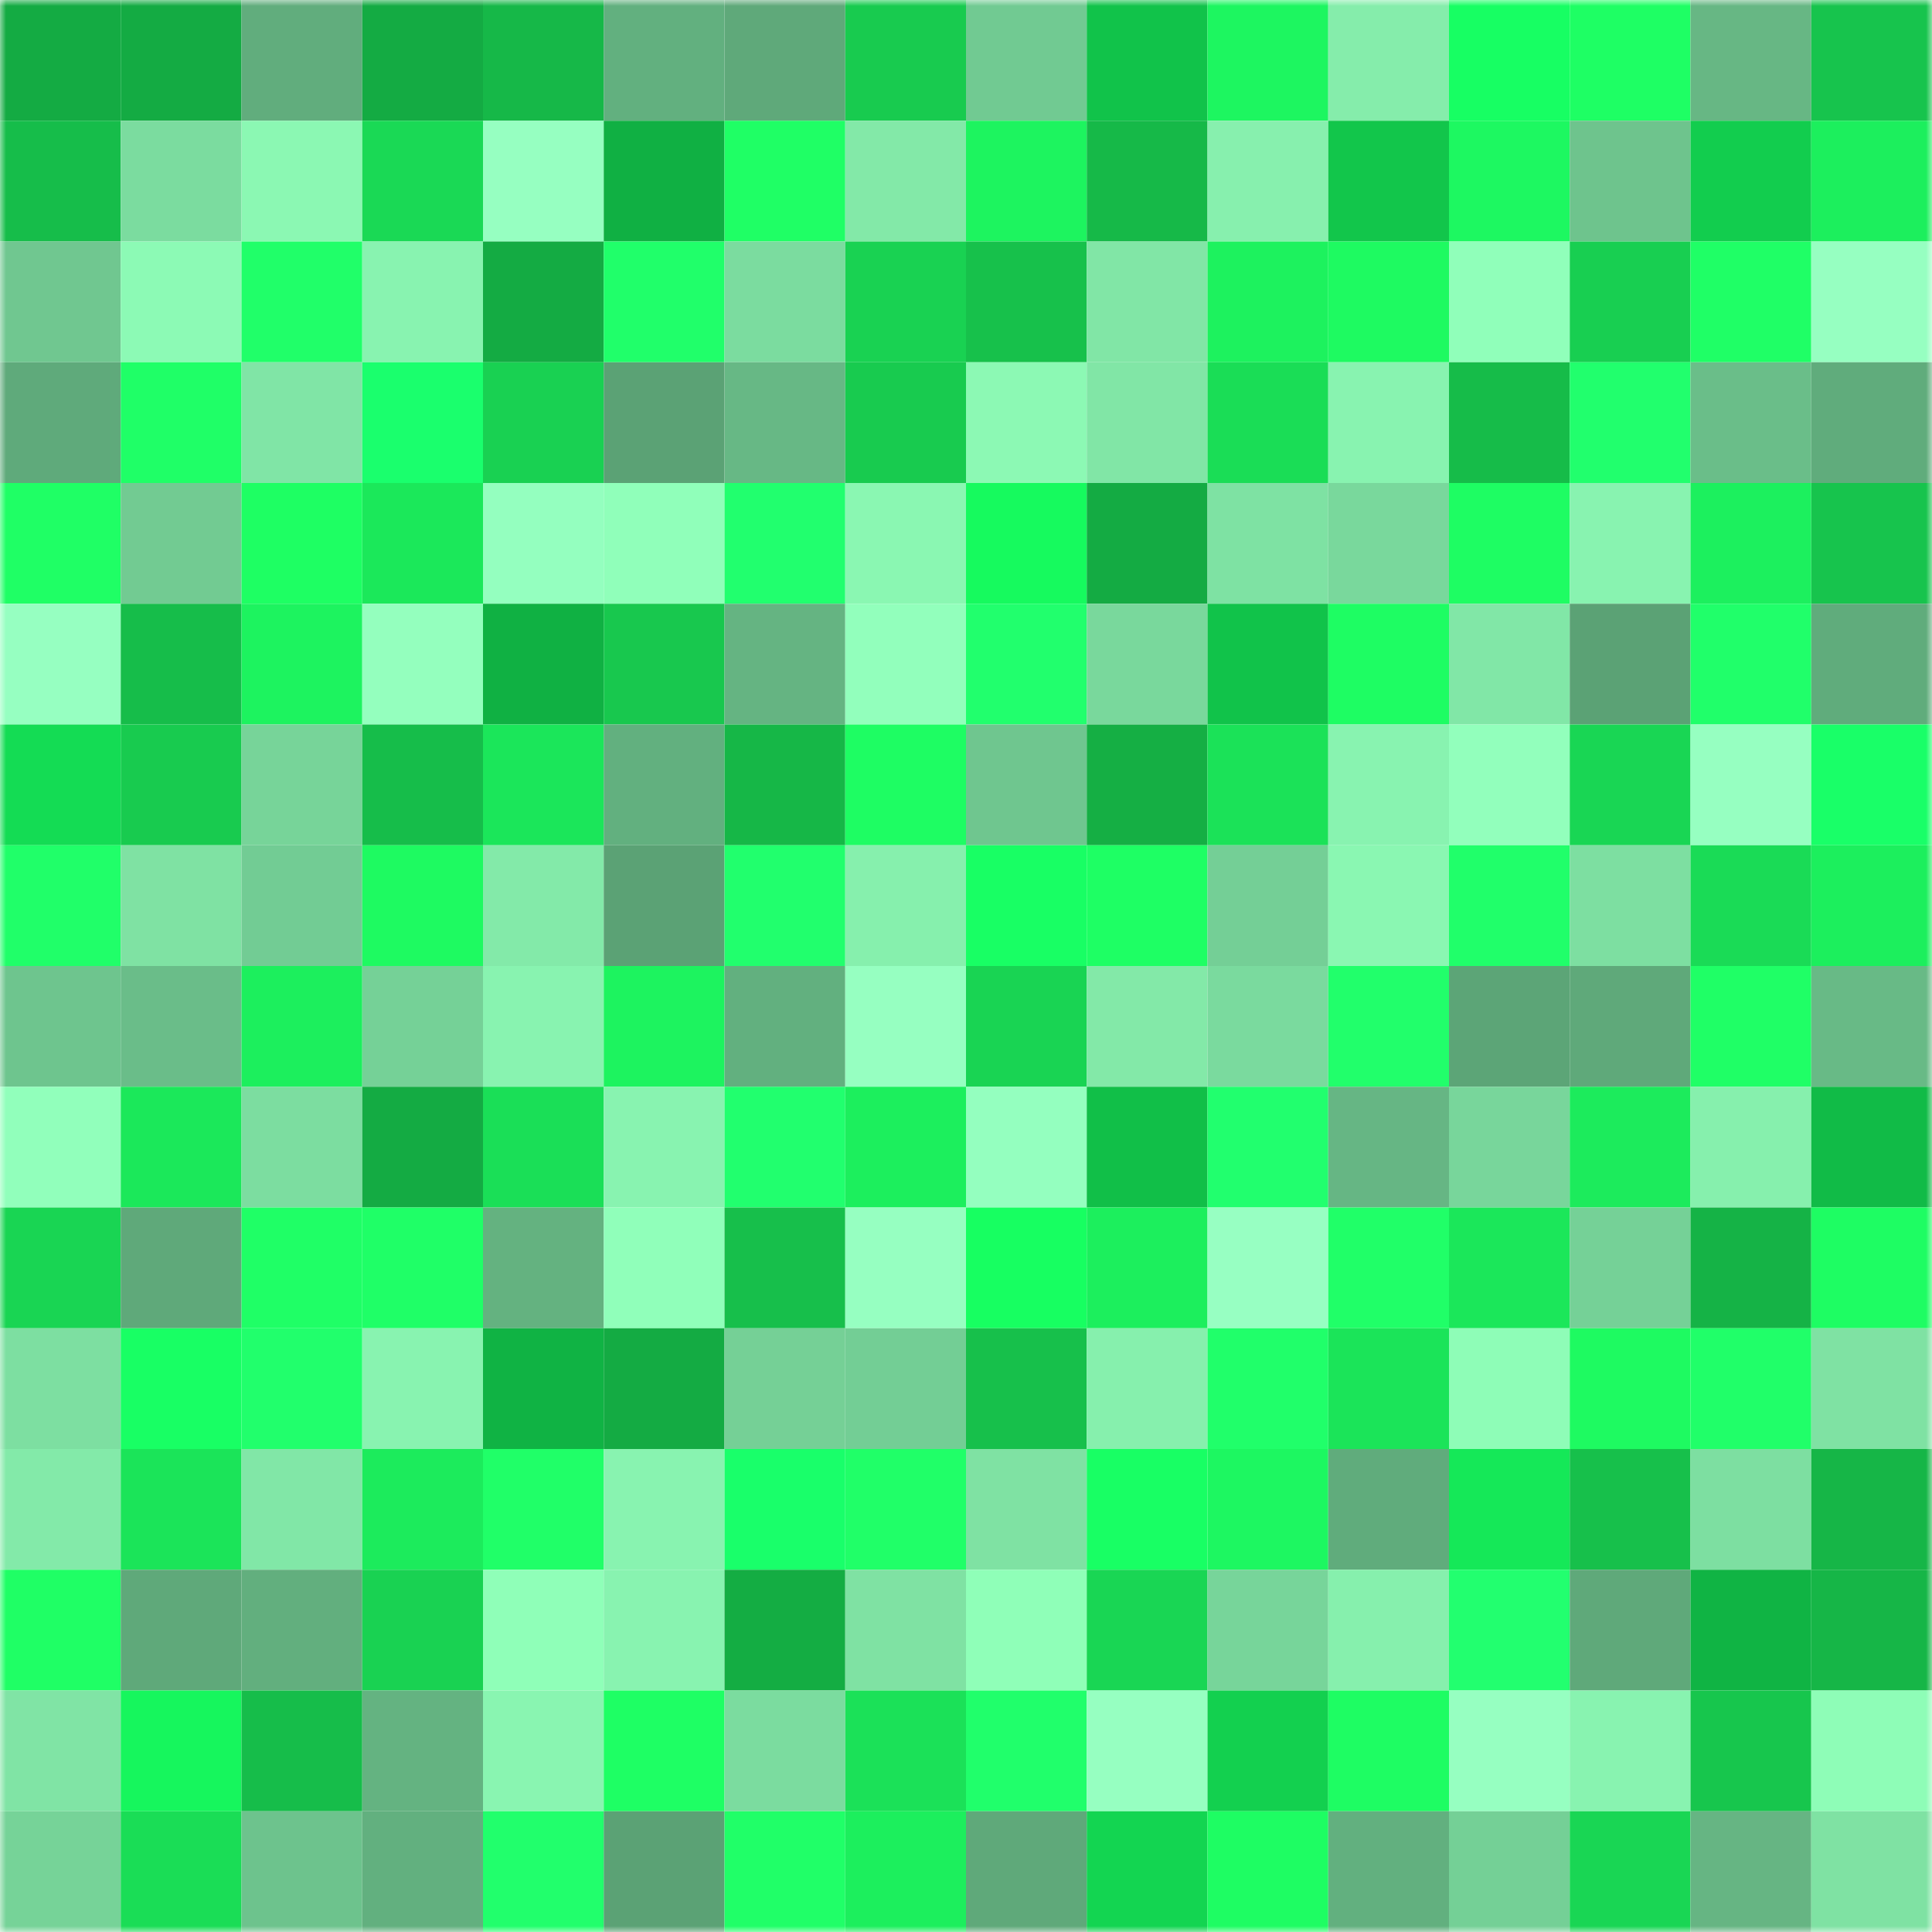 <svg viewBox="0 0 160 160" fill="none" role="img" xmlns="http://www.w3.org/2000/svg" width="240" height="240" name="lens%2Cppyin.lens"><mask id="2051253212" mask-type="alpha" maskUnits="userSpaceOnUse" x="0" y="0" width="160" height="160"><rect width="160" height="160" fill="#FFFFFF"></rect></mask><g mask="url(#2051253212)"><rect x="0" y="0" width="10" height="10" fill="#14ab43"></rect><rect x="10" y="0" width="10" height="10" fill="#14ab43"></rect><rect x="20" y="0" width="10" height="10" fill="#61ad7d"></rect><rect x="30" y="0" width="10" height="10" fill="#14ab43"></rect><rect x="40" y="0" width="10" height="10" fill="#16b848"></rect><rect x="50" y="0" width="10" height="10" fill="#62b07f"></rect><rect x="60" y="0" width="10" height="10" fill="#5fa97a"></rect><rect x="70" y="0" width="10" height="10" fill="#18cb4f"></rect><rect x="80" y="0" width="10" height="10" fill="#71ca92"></rect><rect x="90" y="0" width="10" height="10" fill="#11c34a"></rect><rect x="100" y="0" width="10" height="10" fill="#1df660"></rect><rect x="110" y="0" width="10" height="10" fill="#85edab"></rect><rect x="120" y="0" width="10" height="10" fill="#17ff63"></rect><rect x="130" y="0" width="10" height="10" fill="#1eff64"></rect><rect x="140" y="0" width="10" height="10" fill="#67b784"></rect><rect x="150" y="0" width="10" height="10" fill="#17c44d"></rect><rect x="0" y="10" width="10" height="10" fill="#16bd4a"></rect><rect x="10" y="10" width="10" height="10" fill="#7bdc9f"></rect><rect x="20" y="10" width="10" height="10" fill="#8bf8b3"></rect><rect x="30" y="10" width="10" height="10" fill="#1ad955"></rect><rect x="40" y="10" width="10" height="10" fill="#96ffc1"></rect><rect x="50" y="10" width="10" height="10" fill="#10b043"></rect><rect x="60" y="10" width="10" height="10" fill="#1fff65"></rect><rect x="70" y="10" width="10" height="10" fill="#83e9a8"></rect><rect x="80" y="10" width="10" height="10" fill="#1df45f"></rect><rect x="90" y="10" width="10" height="10" fill="#16b948"></rect><rect x="100" y="10" width="10" height="10" fill="#87f0ae"></rect><rect x="110" y="10" width="10" height="10" fill="#12c64b"></rect><rect x="120" y="10" width="10" height="10" fill="#1df861"></rect><rect x="130" y="10" width="10" height="10" fill="#6ec48d"></rect><rect x="140" y="10" width="10" height="10" fill="#12cd4e"></rect><rect x="150" y="10" width="10" height="10" fill="#1cef5d"></rect><rect x="0" y="20" width="10" height="10" fill="#70c790"></rect><rect x="10" y="20" width="10" height="10" fill="#8cfab5"></rect><rect x="20" y="20" width="10" height="10" fill="#20ff69"></rect><rect x="30" y="20" width="10" height="10" fill="#88f3b0"></rect><rect x="40" y="20" width="10" height="10" fill="#14ab43"></rect><rect x="50" y="20" width="10" height="10" fill="#20ff6a"></rect><rect x="60" y="20" width="10" height="10" fill="#7bdc9f"></rect><rect x="70" y="20" width="10" height="10" fill="#19d252"></rect><rect x="80" y="20" width="10" height="10" fill="#17c14b"></rect><rect x="90" y="20" width="10" height="10" fill="#81e6a6"></rect><rect x="100" y="20" width="10" height="10" fill="#1df25e"></rect><rect x="110" y="20" width="10" height="10" fill="#1efa61"></rect><rect x="120" y="20" width="10" height="10" fill="#90ffba"></rect><rect x="130" y="20" width="10" height="10" fill="#18cf51"></rect><rect x="140" y="20" width="10" height="10" fill="#1fff66"></rect><rect x="150" y="20" width="10" height="10" fill="#96ffc1"></rect><rect x="0" y="30" width="10" height="10" fill="#5faa7b"></rect><rect x="10" y="30" width="10" height="10" fill="#1fff67"></rect><rect x="20" y="30" width="10" height="10" fill="#80e5a6"></rect><rect x="30" y="30" width="10" height="10" fill="#1aff6d"></rect><rect x="40" y="30" width="10" height="10" fill="#19d152"></rect><rect x="50" y="30" width="10" height="10" fill="#5ba275"></rect><rect x="60" y="30" width="10" height="10" fill="#67b885"></rect><rect x="70" y="30" width="10" height="10" fill="#18cb4f"></rect><rect x="80" y="30" width="10" height="10" fill="#8cf9b4"></rect><rect x="90" y="30" width="10" height="10" fill="#81e6a6"></rect><rect x="100" y="30" width="10" height="10" fill="#1add56"></rect><rect x="110" y="30" width="10" height="10" fill="#88f3b0"></rect><rect x="120" y="30" width="10" height="10" fill="#16bc49"></rect><rect x="130" y="30" width="10" height="10" fill="#21ff6d"></rect><rect x="140" y="30" width="10" height="10" fill="#6abe89"></rect><rect x="150" y="30" width="10" height="10" fill="#60ac7c"></rect><rect x="0" y="40" width="10" height="10" fill="#1fff65"></rect><rect x="10" y="40" width="10" height="10" fill="#72cb92"></rect><rect x="20" y="40" width="10" height="10" fill="#1eff63"></rect><rect x="30" y="40" width="10" height="10" fill="#1be85a"></rect><rect x="40" y="40" width="10" height="10" fill="#94ffbf"></rect><rect x="50" y="40" width="10" height="10" fill="#90ffba"></rect><rect x="60" y="40" width="10" height="10" fill="#21ff6e"></rect><rect x="70" y="40" width="10" height="10" fill="#8af7b2"></rect><rect x="80" y="40" width="10" height="10" fill="#16fa5e"></rect><rect x="90" y="40" width="10" height="10" fill="#14ab43"></rect><rect x="100" y="40" width="10" height="10" fill="#7ee2a3"></rect><rect x="110" y="40" width="10" height="10" fill="#79d89c"></rect><rect x="120" y="40" width="10" height="10" fill="#1efd63"></rect><rect x="130" y="40" width="10" height="10" fill="#88f3b0"></rect><rect x="140" y="40" width="10" height="10" fill="#1cf05e"></rect><rect x="150" y="40" width="10" height="10" fill="#17c44d"></rect><rect x="0" y="50" width="10" height="10" fill="#96ffc1"></rect><rect x="10" y="50" width="10" height="10" fill="#16bd4a"></rect><rect x="20" y="50" width="10" height="10" fill="#1df35f"></rect><rect x="30" y="50" width="10" height="10" fill="#94ffbe"></rect><rect x="40" y="50" width="10" height="10" fill="#10b143"></rect><rect x="50" y="50" width="10" height="10" fill="#18c84e"></rect><rect x="60" y="50" width="10" height="10" fill="#65b482"></rect><rect x="70" y="50" width="10" height="10" fill="#92ffbc"></rect><rect x="80" y="50" width="10" height="10" fill="#21ff6d"></rect><rect x="90" y="50" width="10" height="10" fill="#79d89c"></rect><rect x="100" y="50" width="10" height="10" fill="#11c34a"></rect><rect x="110" y="50" width="10" height="10" fill="#1efd63"></rect><rect x="120" y="50" width="10" height="10" fill="#81e7a7"></rect><rect x="130" y="50" width="10" height="10" fill="#5ba275"></rect><rect x="140" y="50" width="10" height="10" fill="#20ff6a"></rect><rect x="150" y="50" width="10" height="10" fill="#60ac7c"></rect><rect x="0" y="60" width="10" height="10" fill="#14dc54"></rect><rect x="10" y="60" width="10" height="10" fill="#18cb4f"></rect><rect x="20" y="60" width="10" height="10" fill="#77d499"></rect><rect x="30" y="60" width="10" height="10" fill="#16bd4a"></rect><rect x="40" y="60" width="10" height="10" fill="#1be65a"></rect><rect x="50" y="60" width="10" height="10" fill="#62b07f"></rect><rect x="60" y="60" width="10" height="10" fill="#16b747"></rect><rect x="70" y="60" width="10" height="10" fill="#1efd63"></rect><rect x="80" y="60" width="10" height="10" fill="#6fc68f"></rect><rect x="90" y="60" width="10" height="10" fill="#15af44"></rect><rect x="100" y="60" width="10" height="10" fill="#1be258"></rect><rect x="110" y="60" width="10" height="10" fill="#88f3b0"></rect><rect x="120" y="60" width="10" height="10" fill="#92ffbc"></rect><rect x="130" y="60" width="10" height="10" fill="#19d654"></rect><rect x="140" y="60" width="10" height="10" fill="#96ffc1"></rect><rect x="150" y="60" width="10" height="10" fill="#19ff68"></rect><rect x="0" y="70" width="10" height="10" fill="#20ff69"></rect><rect x="10" y="70" width="10" height="10" fill="#7fe2a3"></rect><rect x="20" y="70" width="10" height="10" fill="#72cc94"></rect><rect x="30" y="70" width="10" height="10" fill="#1efa61"></rect><rect x="40" y="70" width="10" height="10" fill="#83eaa9"></rect><rect x="50" y="70" width="10" height="10" fill="#5ba275"></rect><rect x="60" y="70" width="10" height="10" fill="#21ff6d"></rect><rect x="70" y="70" width="10" height="10" fill="#86f0ad"></rect><rect x="80" y="70" width="10" height="10" fill="#18ff64"></rect><rect x="90" y="70" width="10" height="10" fill="#1eff64"></rect><rect x="100" y="70" width="10" height="10" fill="#74cf96"></rect><rect x="110" y="70" width="10" height="10" fill="#8af7b2"></rect><rect x="120" y="70" width="10" height="10" fill="#20ff6a"></rect><rect x="130" y="70" width="10" height="10" fill="#7ddfa1"></rect><rect x="140" y="70" width="10" height="10" fill="#1adb56"></rect><rect x="150" y="70" width="10" height="10" fill="#1cef5d"></rect><rect x="0" y="80" width="10" height="10" fill="#6ec58e"></rect><rect x="10" y="80" width="10" height="10" fill="#6abd89"></rect><rect x="20" y="80" width="10" height="10" fill="#1cef5d"></rect><rect x="30" y="80" width="10" height="10" fill="#75d197"></rect><rect x="40" y="80" width="10" height="10" fill="#88f3b0"></rect><rect x="50" y="80" width="10" height="10" fill="#1df35f"></rect><rect x="60" y="80" width="10" height="10" fill="#62b07f"></rect><rect x="70" y="80" width="10" height="10" fill="#96ffc1"></rect><rect x="80" y="80" width="10" height="10" fill="#19d453"></rect><rect x="90" y="80" width="10" height="10" fill="#83e9a8"></rect><rect x="100" y="80" width="10" height="10" fill="#7ada9e"></rect><rect x="110" y="80" width="10" height="10" fill="#21ff6b"></rect><rect x="120" y="80" width="10" height="10" fill="#5ca577"></rect><rect x="130" y="80" width="10" height="10" fill="#5fa97a"></rect><rect x="140" y="80" width="10" height="10" fill="#1fff66"></rect><rect x="150" y="80" width="10" height="10" fill="#68ba86"></rect><rect x="0" y="90" width="10" height="10" fill="#91ffbb"></rect><rect x="10" y="90" width="10" height="10" fill="#1be85a"></rect><rect x="20" y="90" width="10" height="10" fill="#7cdda0"></rect><rect x="30" y="90" width="10" height="10" fill="#14ab43"></rect><rect x="40" y="90" width="10" height="10" fill="#1adf57"></rect><rect x="50" y="90" width="10" height="10" fill="#88f3b0"></rect><rect x="60" y="90" width="10" height="10" fill="#21ff6e"></rect><rect x="70" y="90" width="10" height="10" fill="#1cef5d"></rect><rect x="80" y="90" width="10" height="10" fill="#94ffbf"></rect><rect x="90" y="90" width="10" height="10" fill="#11bf48"></rect><rect x="100" y="90" width="10" height="10" fill="#21ff6e"></rect><rect x="110" y="90" width="10" height="10" fill="#66b684"></rect><rect x="120" y="90" width="10" height="10" fill="#78d69b"></rect><rect x="130" y="90" width="10" height="10" fill="#1ceb5c"></rect><rect x="140" y="90" width="10" height="10" fill="#86f0ad"></rect><rect x="150" y="90" width="10" height="10" fill="#11bb47"></rect><rect x="0" y="100" width="10" height="10" fill="#19d553"></rect><rect x="10" y="100" width="10" height="10" fill="#5fa97a"></rect><rect x="20" y="100" width="10" height="10" fill="#1fff66"></rect><rect x="30" y="100" width="10" height="10" fill="#1fff67"></rect><rect x="40" y="100" width="10" height="10" fill="#64b280"></rect><rect x="50" y="100" width="10" height="10" fill="#90ffba"></rect><rect x="60" y="100" width="10" height="10" fill="#17bf4b"></rect><rect x="70" y="100" width="10" height="10" fill="#96ffc1"></rect><rect x="80" y="100" width="10" height="10" fill="#17ff61"></rect><rect x="90" y="100" width="10" height="10" fill="#1cef5d"></rect><rect x="100" y="100" width="10" height="10" fill="#97ffc2"></rect><rect x="110" y="100" width="10" height="10" fill="#20ff68"></rect><rect x="120" y="100" width="10" height="10" fill="#1be75a"></rect><rect x="130" y="100" width="10" height="10" fill="#75d197"></rect><rect x="140" y="100" width="10" height="10" fill="#15b346"></rect><rect x="150" y="100" width="10" height="10" fill="#1efd63"></rect><rect x="0" y="110" width="10" height="10" fill="#7ddfa1"></rect><rect x="10" y="110" width="10" height="10" fill="#18ff64"></rect><rect x="20" y="110" width="10" height="10" fill="#21ff6c"></rect><rect x="30" y="110" width="10" height="10" fill="#88f3b0"></rect><rect x="40" y="110" width="10" height="10" fill="#10b344"></rect><rect x="50" y="110" width="10" height="10" fill="#14ab43"></rect><rect x="60" y="110" width="10" height="10" fill="#75d096"></rect><rect x="70" y="110" width="10" height="10" fill="#73ce95"></rect><rect x="80" y="110" width="10" height="10" fill="#17c04b"></rect><rect x="90" y="110" width="10" height="10" fill="#86f0ad"></rect><rect x="100" y="110" width="10" height="10" fill="#20ff6a"></rect><rect x="110" y="110" width="10" height="10" fill="#1be459"></rect><rect x="120" y="110" width="10" height="10" fill="#8efdb7"></rect><rect x="130" y="110" width="10" height="10" fill="#1efa61"></rect><rect x="140" y="110" width="10" height="10" fill="#20ff69"></rect><rect x="150" y="110" width="10" height="10" fill="#7fe2a3"></rect><rect x="0" y="120" width="10" height="10" fill="#83eaa9"></rect><rect x="10" y="120" width="10" height="10" fill="#1be459"></rect><rect x="20" y="120" width="10" height="10" fill="#81e7a7"></rect><rect x="30" y="120" width="10" height="10" fill="#1ceb5c"></rect><rect x="40" y="120" width="10" height="10" fill="#20ff68"></rect><rect x="50" y="120" width="10" height="10" fill="#88f3b0"></rect><rect x="60" y="120" width="10" height="10" fill="#19ff6a"></rect><rect x="70" y="120" width="10" height="10" fill="#20ff68"></rect><rect x="80" y="120" width="10" height="10" fill="#7fe2a3"></rect><rect x="90" y="120" width="10" height="10" fill="#18ff64"></rect><rect x="100" y="120" width="10" height="10" fill="#1df761"></rect><rect x="110" y="120" width="10" height="10" fill="#60ac7c"></rect><rect x="120" y="120" width="10" height="10" fill="#15e858"></rect><rect x="130" y="120" width="10" height="10" fill="#17c04b"></rect><rect x="140" y="120" width="10" height="10" fill="#7ddfa1"></rect><rect x="150" y="120" width="10" height="10" fill="#16b647"></rect><rect x="0" y="130" width="10" height="10" fill="#1fff65"></rect><rect x="10" y="130" width="10" height="10" fill="#5fa97a"></rect><rect x="20" y="130" width="10" height="10" fill="#62af7e"></rect><rect x="30" y="130" width="10" height="10" fill="#19d252"></rect><rect x="40" y="130" width="10" height="10" fill="#8fffb8"></rect><rect x="50" y="130" width="10" height="10" fill="#88f3b0"></rect><rect x="60" y="130" width="10" height="10" fill="#14ad43"></rect><rect x="70" y="130" width="10" height="10" fill="#7fe2a3"></rect><rect x="80" y="130" width="10" height="10" fill="#8fffb8"></rect><rect x="90" y="130" width="10" height="10" fill="#19d654"></rect><rect x="100" y="130" width="10" height="10" fill="#77d59a"></rect><rect x="110" y="130" width="10" height="10" fill="#86f0ad"></rect><rect x="120" y="130" width="10" height="10" fill="#22ff6f"></rect><rect x="130" y="130" width="10" height="10" fill="#5fa97a"></rect><rect x="140" y="130" width="10" height="10" fill="#10b444"></rect><rect x="150" y="130" width="10" height="10" fill="#16b647"></rect><rect x="0" y="140" width="10" height="10" fill="#80e4a5"></rect><rect x="10" y="140" width="10" height="10" fill="#16f65d"></rect><rect x="20" y="140" width="10" height="10" fill="#16bd4a"></rect><rect x="30" y="140" width="10" height="10" fill="#64b381"></rect><rect x="40" y="140" width="10" height="10" fill="#89f5b1"></rect><rect x="50" y="140" width="10" height="10" fill="#1eff64"></rect><rect x="60" y="140" width="10" height="10" fill="#7bdc9f"></rect><rect x="70" y="140" width="10" height="10" fill="#1be158"></rect><rect x="80" y="140" width="10" height="10" fill="#20ff6b"></rect><rect x="90" y="140" width="10" height="10" fill="#96ffc1"></rect><rect x="100" y="140" width="10" height="10" fill="#13d04f"></rect><rect x="110" y="140" width="10" height="10" fill="#1efd63"></rect><rect x="120" y="140" width="10" height="10" fill="#96ffc1"></rect><rect x="130" y="140" width="10" height="10" fill="#88f3b0"></rect><rect x="140" y="140" width="10" height="10" fill="#17c64d"></rect><rect x="150" y="140" width="10" height="10" fill="#8efdb7"></rect><rect x="0" y="150" width="10" height="10" fill="#76d398"></rect><rect x="10" y="150" width="10" height="10" fill="#1add56"></rect><rect x="20" y="150" width="10" height="10" fill="#6dc38d"></rect><rect x="30" y="150" width="10" height="10" fill="#62b07f"></rect><rect x="40" y="150" width="10" height="10" fill="#21ff6c"></rect><rect x="50" y="150" width="10" height="10" fill="#5ba275"></rect><rect x="60" y="150" width="10" height="10" fill="#20ff68"></rect><rect x="70" y="150" width="10" height="10" fill="#1cef5d"></rect><rect x="80" y="150" width="10" height="10" fill="#5fa97a"></rect><rect x="90" y="150" width="10" height="10" fill="#13d551"></rect><rect x="100" y="150" width="10" height="10" fill="#1efd63"></rect><rect x="110" y="150" width="10" height="10" fill="#62b07f"></rect><rect x="120" y="150" width="10" height="10" fill="#74d096"></rect><rect x="130" y="150" width="10" height="10" fill="#19d654"></rect><rect x="140" y="150" width="10" height="10" fill="#66b583"></rect><rect x="150" y="150" width="10" height="10" fill="#7fe2a3"></rect></g></svg>